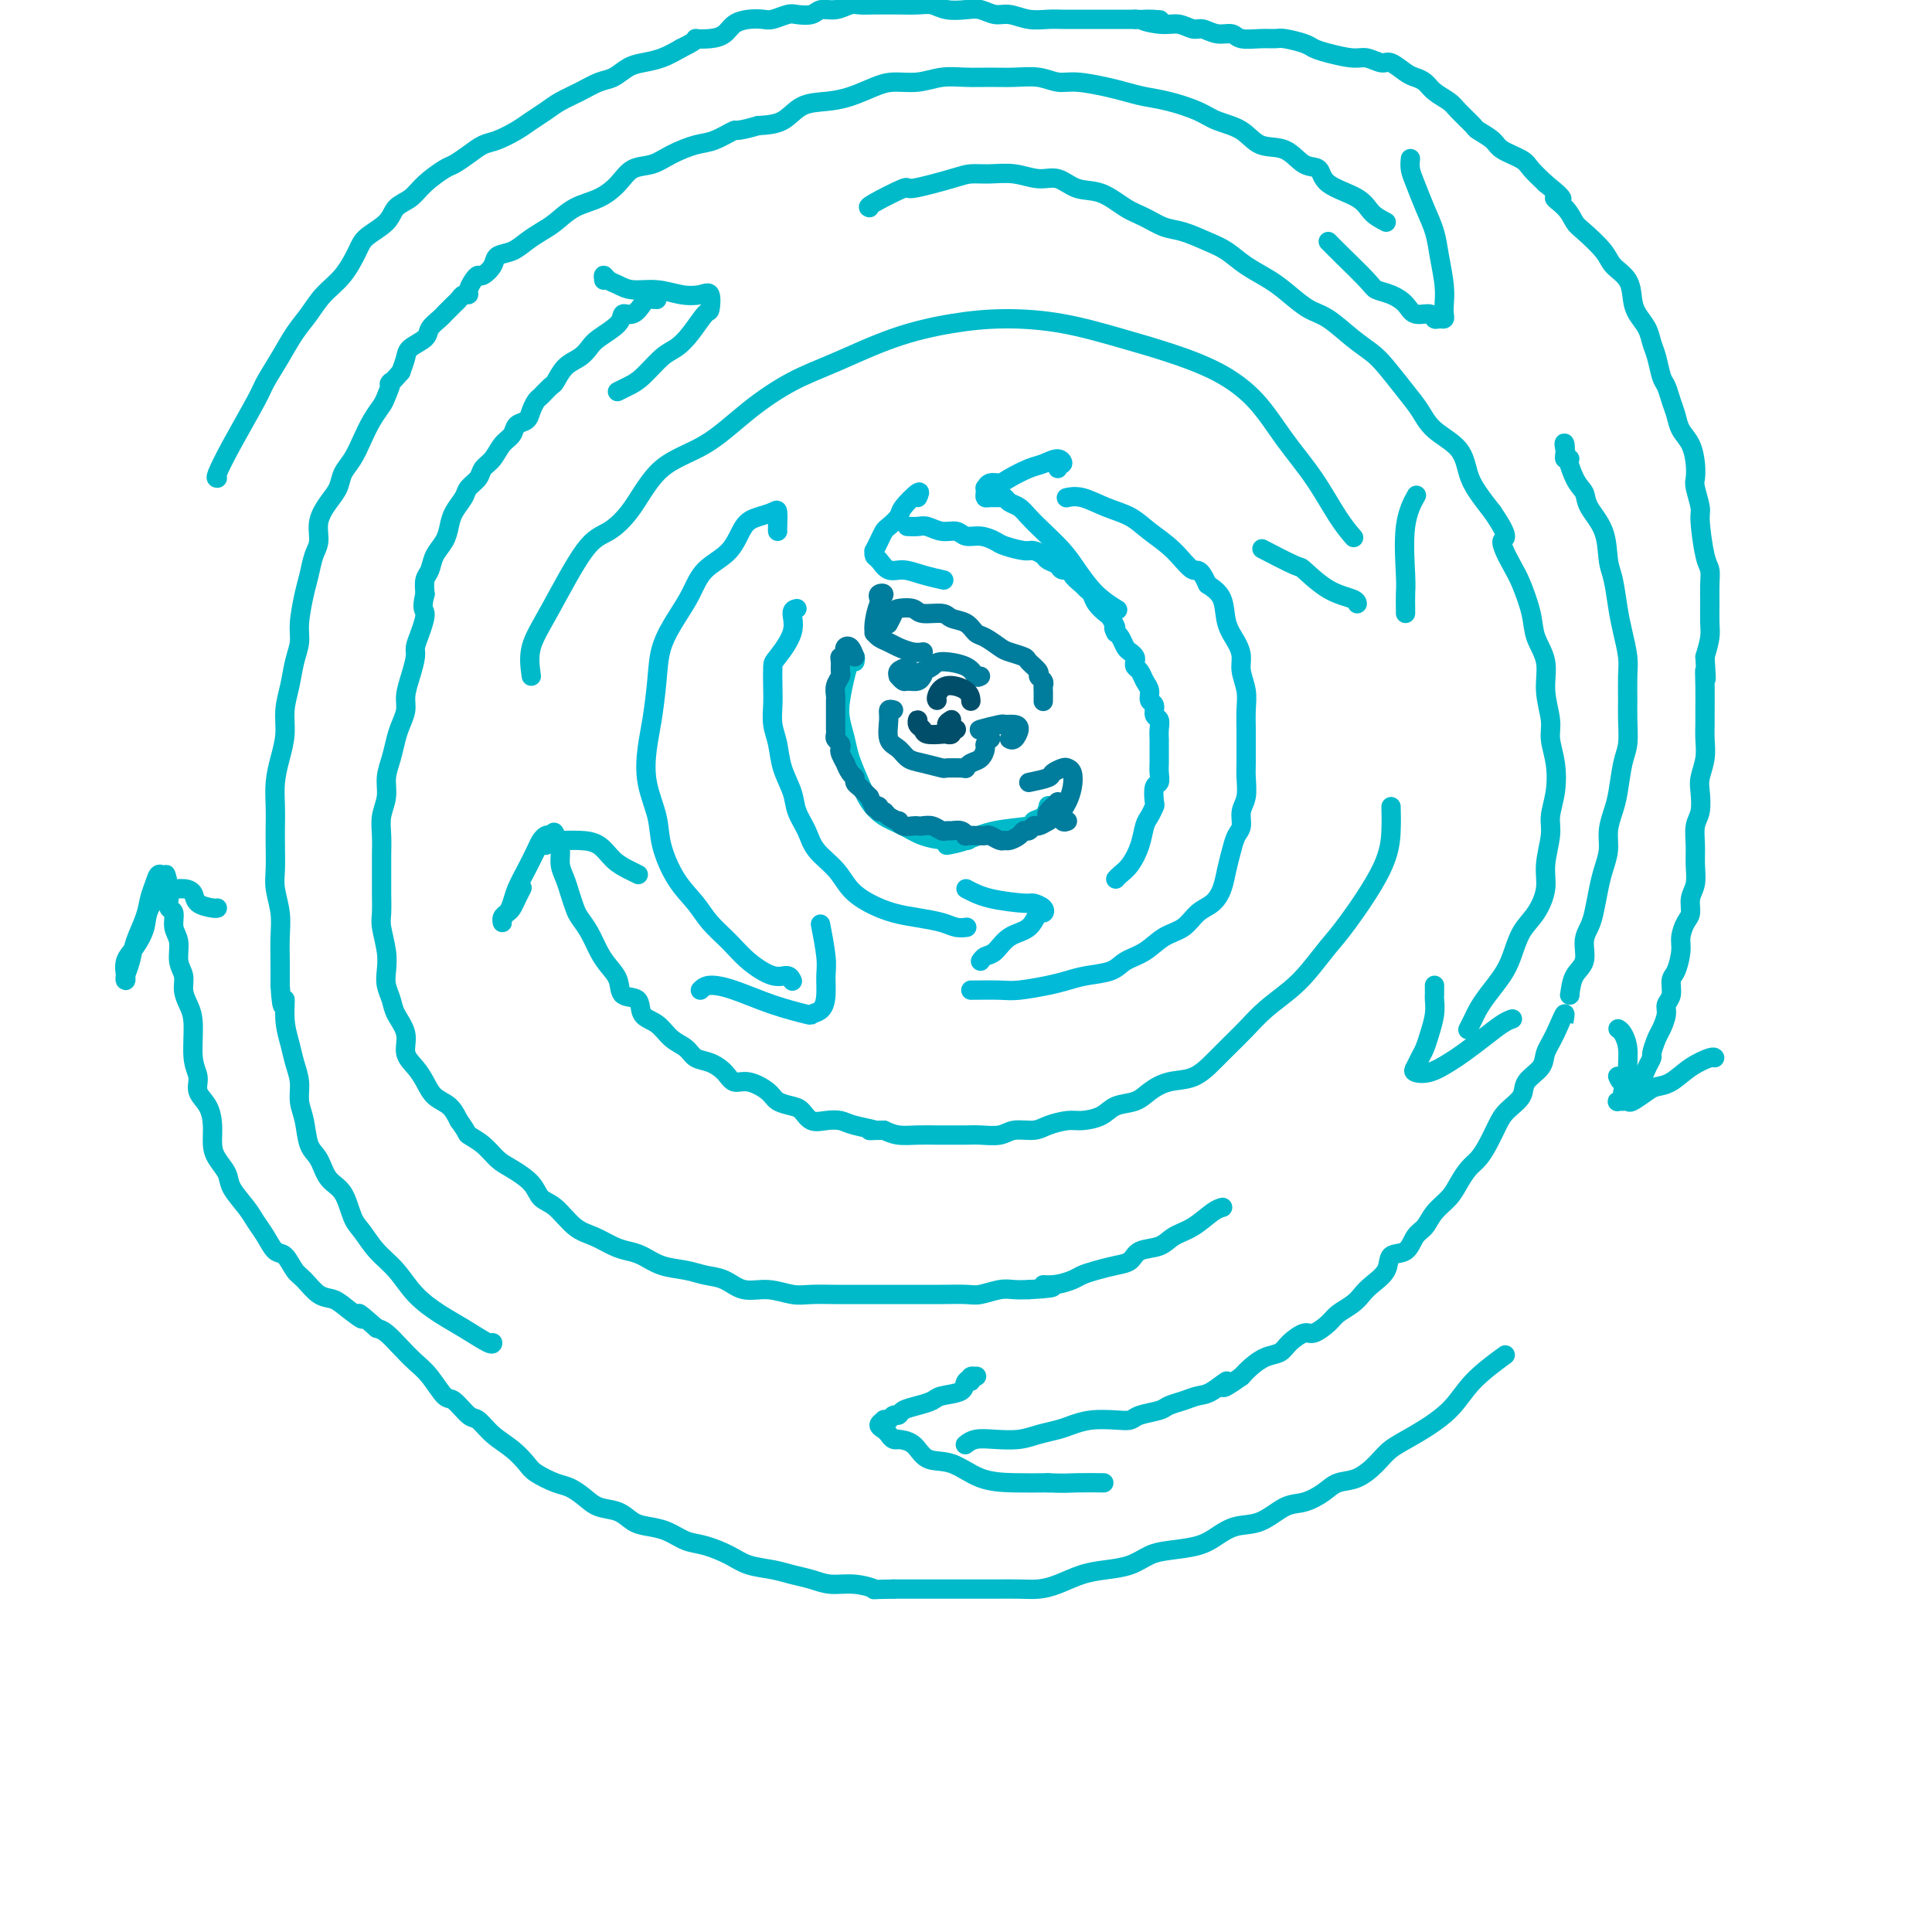<svg viewBox='0 0 400 400' version='1.1' xmlns='http://www.w3.org/2000/svg' xmlns:xlink='http://www.w3.org/1999/xlink'><g fill='none' stroke='#00BAC9' stroke-width='4' stroke-linecap='round' stroke-linejoin='round'><path d='M110,140c-0.273,-1.968 -0.545,-3.937 0,-6c0.545,-2.063 1.909,-4.222 4,-8c2.091,-3.778 4.909,-9.176 7,-12c2.091,-2.824 3.455,-3.075 5,-4c1.545,-0.925 3.271,-2.523 5,-5c1.729,-2.477 3.461,-5.834 6,-8c2.539,-2.166 5.885,-3.143 9,-5c3.115,-1.857 5.998,-4.595 9,-7c3.002,-2.405 6.121,-4.477 9,-6c2.879,-1.523 5.517,-2.498 9,-4c3.483,-1.502 7.811,-3.532 12,-5c4.189,-1.468 8.241,-2.375 12,-3c3.759,-0.625 7.227,-0.970 11,-1c3.773,-0.030 7.852,0.253 12,1c4.148,0.747 8.365,1.958 12,3c3.635,1.042 6.687,1.917 10,3c3.313,1.083 6.886,2.376 10,4c3.114,1.624 5.770,3.581 8,6c2.230,2.419 4.034,5.300 6,8c1.966,2.700 4.094,5.219 6,8c1.906,2.781 3.590,5.826 5,8c1.410,2.174 2.546,3.478 3,4c0.454,0.522 0.227,0.261 0,0'/><path d='M262,114c-0.649,-0.338 -1.298,-0.676 0,0c1.298,0.676 4.544,2.367 6,3c1.456,0.633 1.122,0.208 2,1c0.878,0.792 2.967,2.800 5,4c2.033,1.200 4.009,1.592 5,2c0.991,0.408 0.997,0.831 1,1c0.003,0.169 0.001,0.085 0,0'/><path d='M291,127c0.004,-0.136 0.009,-0.272 0,-1c-0.009,-0.728 -0.030,-2.049 0,-3c0.030,-0.951 0.111,-1.533 0,-4c-0.111,-2.467 -0.415,-6.818 0,-10c0.415,-3.182 1.547,-5.195 2,-6c0.453,-0.805 0.226,-0.403 0,0'/><path d='M288,167c0.040,1.509 0.079,3.019 0,5c-0.079,1.981 -0.277,4.434 -2,8c-1.723,3.566 -4.971,8.246 -7,11c-2.029,2.754 -2.839,3.583 -4,5c-1.161,1.417 -2.674,3.422 -4,5c-1.326,1.578 -2.465,2.729 -4,4c-1.535,1.271 -3.466,2.663 -5,4c-1.534,1.337 -2.671,2.620 -4,4c-1.329,1.380 -2.849,2.859 -4,4c-1.151,1.141 -1.934,1.945 -3,3c-1.066,1.055 -2.414,2.362 -4,3c-1.586,0.638 -3.410,0.608 -5,1c-1.590,0.392 -2.947,1.205 -4,2c-1.053,0.795 -1.803,1.571 -3,2c-1.197,0.429 -2.841,0.510 -4,1c-1.159,0.490 -1.831,1.389 -3,2c-1.169,0.611 -2.834,0.933 -4,1c-1.166,0.067 -1.833,-0.122 -3,0c-1.167,0.122 -2.833,0.554 -4,1c-1.167,0.446 -1.834,0.904 -3,1c-1.166,0.096 -2.829,-0.170 -4,0c-1.171,0.170 -1.849,0.778 -3,1c-1.151,0.222 -2.775,0.059 -4,0c-1.225,-0.059 -2.050,-0.015 -3,0c-0.950,0.015 -2.025,0.001 -3,0c-0.975,-0.001 -1.849,0.010 -3,0c-1.151,-0.010 -2.579,-0.041 -4,0c-1.421,0.041 -2.835,0.155 -4,0c-1.165,-0.155 -2.083,-0.577 -3,-1'/><path d='M183,234c-5.045,0.045 -2.156,0.157 -2,0c0.156,-0.157 -2.420,-0.585 -4,-1c-1.580,-0.415 -2.166,-0.818 -3,-1c-0.834,-0.182 -1.918,-0.142 -3,0c-1.082,0.142 -2.161,0.386 -3,0c-0.839,-0.386 -1.439,-1.404 -2,-2c-0.561,-0.596 -1.085,-0.771 -2,-1c-0.915,-0.229 -2.222,-0.512 -3,-1c-0.778,-0.488 -1.026,-1.181 -2,-2c-0.974,-0.819 -2.674,-1.762 -4,-2c-1.326,-0.238 -2.280,0.231 -3,0c-0.720,-0.231 -1.207,-1.163 -2,-2c-0.793,-0.837 -1.891,-1.579 -3,-2c-1.109,-0.421 -2.227,-0.520 -3,-1c-0.773,-0.480 -1.199,-1.341 -2,-2c-0.801,-0.659 -1.977,-1.117 -3,-2c-1.023,-0.883 -1.894,-2.193 -3,-3c-1.106,-0.807 -2.446,-1.111 -3,-2c-0.554,-0.889 -0.322,-2.362 -1,-3c-0.678,-0.638 -2.264,-0.443 -3,-1c-0.736,-0.557 -0.621,-1.868 -1,-3c-0.379,-1.132 -1.253,-2.084 -2,-3c-0.747,-0.916 -1.366,-1.795 -2,-3c-0.634,-1.205 -1.283,-2.734 -2,-4c-0.717,-1.266 -1.503,-2.267 -2,-3c-0.497,-0.733 -0.707,-1.197 -1,-2c-0.293,-0.803 -0.670,-1.944 -1,-3c-0.330,-1.056 -0.614,-2.025 -1,-3c-0.386,-0.975 -0.873,-1.955 -1,-3c-0.127,-1.045 0.107,-2.156 0,-3c-0.107,-0.844 -0.553,-1.422 -1,-2'/><path d='M115,174c-0.725,-2.705 -0.039,-1.466 0,-1c0.039,0.466 -0.570,0.161 -1,0c-0.430,-0.161 -0.682,-0.178 -1,0c-0.318,0.178 -0.701,0.551 -1,1c-0.299,0.449 -0.514,0.975 -1,2c-0.486,1.025 -1.244,2.550 -2,4c-0.756,1.450 -1.509,2.824 -2,4c-0.491,1.176 -0.721,2.155 -1,3c-0.279,0.845 -0.608,1.558 -1,2c-0.392,0.442 -0.848,0.614 -1,1c-0.152,0.386 0.001,0.988 0,1c-0.001,0.012 -0.154,-0.564 0,-1c0.154,-0.436 0.616,-0.730 1,-1c0.384,-0.270 0.691,-0.516 1,-1c0.309,-0.484 0.622,-1.207 1,-2c0.378,-0.793 0.822,-1.655 1,-2c0.178,-0.345 0.089,-0.172 0,0'/><path d='M113,175c0.826,-0.425 1.652,-0.851 2,-1c0.348,-0.149 0.218,-0.023 1,0c0.782,0.023 2.476,-0.057 4,0c1.524,0.057 2.878,0.250 4,1c1.122,0.750 2.012,2.057 3,3c0.988,0.943 2.074,1.523 3,2c0.926,0.477 1.693,0.851 2,1c0.307,0.149 0.153,0.075 0,0'/><path d='M180,43c-0.254,-0.069 -0.508,-0.138 1,-1c1.508,-0.862 4.779,-2.518 6,-3c1.221,-0.482 0.391,0.209 2,0c1.609,-0.209 5.659,-1.320 8,-2c2.341,-0.680 2.975,-0.930 4,-1c1.025,-0.070 2.440,0.041 4,0c1.560,-0.041 3.266,-0.234 5,0c1.734,0.234 3.496,0.896 5,1c1.504,0.104 2.751,-0.348 4,0c1.249,0.348 2.501,1.498 4,2c1.499,0.502 3.246,0.357 5,1c1.754,0.643 3.515,2.073 5,3c1.485,0.927 2.693,1.350 4,2c1.307,0.650 2.711,1.528 4,2c1.289,0.472 2.462,0.538 4,1c1.538,0.462 3.439,1.320 5,2c1.561,0.680 2.780,1.184 4,2c1.220,0.816 2.439,1.946 4,3c1.561,1.054 3.463,2.032 5,3c1.537,0.968 2.708,1.925 4,3c1.292,1.075 2.704,2.267 4,3c1.296,0.733 2.475,1.007 4,2c1.525,0.993 3.395,2.705 5,4c1.605,1.295 2.944,2.173 4,3c1.056,0.827 1.827,1.602 3,3c1.173,1.398 2.747,3.420 4,5c1.253,1.580 2.183,2.719 3,4c0.817,1.281 1.520,2.705 3,4c1.480,1.295 3.737,2.460 5,4c1.263,1.540 1.532,3.453 2,5c0.468,1.547 1.134,2.728 2,4c0.866,1.272 1.933,2.636 3,4'/><path d='M309,106c4.223,6.204 2.282,5.215 2,6c-0.282,0.785 1.095,3.345 2,5c0.905,1.655 1.338,2.404 2,4c0.662,1.596 1.555,4.037 2,6c0.445,1.963 0.444,3.448 1,5c0.556,1.552 1.669,3.172 2,5c0.331,1.828 -0.120,3.863 0,6c0.120,2.137 0.813,4.375 1,6c0.187,1.625 -0.131,2.638 0,4c0.131,1.362 0.710,3.073 1,5c0.290,1.927 0.289,4.068 0,6c-0.289,1.932 -0.867,3.654 -1,5c-0.133,1.346 0.179,2.315 0,4c-0.179,1.685 -0.849,4.085 -1,6c-0.151,1.915 0.217,3.344 0,5c-0.217,1.656 -1.020,3.538 -2,5c-0.980,1.462 -2.136,2.503 -3,4c-0.864,1.497 -1.436,3.450 -2,5c-0.564,1.550 -1.122,2.696 -2,4c-0.878,1.304 -2.078,2.767 -3,4c-0.922,1.233 -1.567,2.238 -2,3c-0.433,0.762 -0.655,1.282 -1,2c-0.345,0.718 -0.813,1.634 -1,2c-0.187,0.366 -0.094,0.183 0,0'/><path d='M297,204c-0.002,0.323 -0.003,0.645 0,1c0.003,0.355 0.012,0.742 0,1c-0.012,0.258 -0.045,0.386 0,1c0.045,0.614 0.166,1.712 0,3c-0.166,1.288 -0.621,2.765 -1,4c-0.379,1.235 -0.682,2.227 -1,3c-0.318,0.773 -0.650,1.325 -1,2c-0.350,0.675 -0.716,1.472 -1,2c-0.284,0.528 -0.485,0.788 0,1c0.485,0.212 1.656,0.376 3,0c1.344,-0.376 2.861,-1.292 4,-2c1.139,-0.708 1.899,-1.209 3,-2c1.101,-0.791 2.543,-1.872 4,-3c1.457,-1.128 2.931,-2.304 4,-3c1.069,-0.696 1.734,-0.913 2,-1c0.266,-0.087 0.133,-0.043 0,0'/><path d='M125,58c-0.068,-0.514 -0.137,-1.028 0,-1c0.137,0.028 0.479,0.600 1,1c0.521,0.400 1.221,0.630 2,1c0.779,0.370 1.638,0.881 3,1c1.362,0.119 3.227,-0.153 5,0c1.773,0.153 3.454,0.731 5,1c1.546,0.269 2.955,0.228 4,0c1.045,-0.228 1.725,-0.643 2,0c0.275,0.643 0.147,2.344 0,3c-0.147,0.656 -0.311,0.266 -1,1c-0.689,0.734 -1.903,2.592 -3,4c-1.097,1.408 -2.077,2.367 -3,3c-0.923,0.633 -1.789,0.940 -3,2c-1.211,1.060 -2.768,2.872 -4,4c-1.232,1.128 -2.139,1.573 -3,2c-0.861,0.427 -1.674,0.836 -2,1c-0.326,0.164 -0.163,0.082 0,0'/><path d='M136,62c-0.777,-0.050 -1.553,-0.099 -2,0c-0.447,0.099 -0.564,0.348 -1,1c-0.436,0.652 -1.191,1.708 -2,2c-0.809,0.292 -1.672,-0.178 -2,0c-0.328,0.178 -0.122,1.005 -1,2c-0.878,0.995 -2.841,2.158 -4,3c-1.159,0.842 -1.514,1.362 -2,2c-0.486,0.638 -1.104,1.393 -2,2c-0.896,0.607 -2.071,1.065 -3,2c-0.929,0.935 -1.611,2.347 -2,3c-0.389,0.653 -0.484,0.546 -1,1c-0.516,0.454 -1.452,1.469 -2,2c-0.548,0.531 -0.709,0.579 -1,1c-0.291,0.421 -0.711,1.214 -1,2c-0.289,0.786 -0.447,1.565 -1,2c-0.553,0.435 -1.500,0.525 -2,1c-0.500,0.475 -0.553,1.334 -1,2c-0.447,0.666 -1.290,1.137 -2,2c-0.710,0.863 -1.288,2.117 -2,3c-0.712,0.883 -1.556,1.394 -2,2c-0.444,0.606 -0.486,1.306 -1,2c-0.514,0.694 -1.499,1.382 -2,2c-0.501,0.618 -0.519,1.165 -1,2c-0.481,0.835 -1.424,1.957 -2,3c-0.576,1.043 -0.785,2.008 -1,3c-0.215,0.992 -0.436,2.012 -1,3c-0.564,0.988 -1.471,1.945 -2,3c-0.529,1.055 -0.681,2.207 -1,3c-0.319,0.793 -0.805,1.227 -1,2c-0.195,0.773 -0.097,1.887 0,3'/><path d='M88,123c-0.885,3.337 -0.096,3.179 0,4c0.096,0.821 -0.500,2.621 -1,4c-0.500,1.379 -0.904,2.336 -1,3c-0.096,0.664 0.115,1.035 0,2c-0.115,0.965 -0.556,2.526 -1,4c-0.444,1.474 -0.892,2.862 -1,4c-0.108,1.138 0.125,2.026 0,3c-0.125,0.974 -0.607,2.035 -1,3c-0.393,0.965 -0.698,1.836 -1,3c-0.302,1.164 -0.603,2.621 -1,4c-0.397,1.379 -0.891,2.679 -1,4c-0.109,1.321 0.167,2.664 0,4c-0.167,1.336 -0.777,2.667 -1,4c-0.223,1.333 -0.060,2.668 0,4c0.060,1.332 0.015,2.662 0,4c-0.015,1.338 -0.000,2.686 0,4c0.000,1.314 -0.014,2.596 0,4c0.014,1.404 0.055,2.931 0,4c-0.055,1.069 -0.208,1.679 0,3c0.208,1.321 0.775,3.353 1,5c0.225,1.647 0.107,2.908 0,4c-0.107,1.092 -0.202,2.014 0,3c0.202,0.986 0.701,2.035 1,3c0.299,0.965 0.398,1.847 1,3c0.602,1.153 1.707,2.578 2,4c0.293,1.422 -0.227,2.841 0,4c0.227,1.159 1.202,2.056 2,3c0.798,0.944 1.420,1.933 2,3c0.580,1.067 1.118,2.210 2,3c0.882,0.790 2.109,1.226 3,2c0.891,0.774 1.445,1.887 2,3'/><path d='M95,232c2.013,2.767 1.544,2.683 2,3c0.456,0.317 1.837,1.034 3,2c1.163,0.966 2.110,2.182 3,3c0.890,0.818 1.725,1.238 3,2c1.275,0.762 2.991,1.866 4,3c1.009,1.134 1.313,2.296 2,3c0.687,0.704 1.759,0.948 3,2c1.241,1.052 2.653,2.911 4,4c1.347,1.089 2.631,1.409 4,2c1.369,0.591 2.824,1.454 4,2c1.176,0.546 2.075,0.777 3,1c0.925,0.223 1.878,0.440 3,1c1.122,0.560 2.413,1.464 4,2c1.587,0.536 3.469,0.703 5,1c1.531,0.297 2.710,0.724 4,1c1.290,0.276 2.693,0.400 4,1c1.307,0.600 2.520,1.678 4,2c1.480,0.322 3.227,-0.110 5,0c1.773,0.110 3.573,0.761 5,1c1.427,0.239 2.480,0.064 4,0c1.520,-0.064 3.505,-0.017 5,0c1.495,0.017 2.498,0.005 4,0c1.502,-0.005 3.501,-0.002 5,0c1.499,0.002 2.497,0.001 4,0c1.503,-0.001 3.512,-0.004 5,0c1.488,0.004 2.457,0.015 4,0c1.543,-0.015 3.662,-0.057 5,0c1.338,0.057 1.895,0.211 3,0c1.105,-0.211 2.759,-0.788 4,-1c1.241,-0.212 2.069,-0.061 3,0c0.931,0.061 1.966,0.030 3,0'/><path d='M213,267c8.197,-0.394 4.190,-0.879 3,-1c-1.190,-0.121 0.436,0.122 2,0c1.564,-0.122 3.067,-0.609 4,-1c0.933,-0.391 1.298,-0.686 2,-1c0.702,-0.314 1.742,-0.646 3,-1c1.258,-0.354 2.734,-0.728 4,-1c1.266,-0.272 2.323,-0.442 3,-1c0.677,-0.558 0.975,-1.505 2,-2c1.025,-0.495 2.776,-0.539 4,-1c1.224,-0.461 1.922,-1.339 3,-2c1.078,-0.661 2.536,-1.105 4,-2c1.464,-0.895 2.933,-2.241 4,-3c1.067,-0.759 1.734,-0.931 2,-1c0.266,-0.069 0.133,-0.034 0,0'/><path d='M325,95c-0.419,0.056 -0.839,0.112 -1,0c-0.161,-0.112 -0.064,-0.392 0,-1c0.064,-0.608 0.095,-1.542 0,-2c-0.095,-0.458 -0.316,-0.439 0,1c0.316,1.439 1.170,4.297 2,6c0.830,1.703 1.637,2.253 2,3c0.363,0.747 0.282,1.693 1,3c0.718,1.307 2.234,2.974 3,5c0.766,2.026 0.784,4.412 1,6c0.216,1.588 0.632,2.380 1,4c0.368,1.620 0.687,4.068 1,6c0.313,1.932 0.620,3.348 1,5c0.380,1.652 0.835,3.541 1,5c0.165,1.459 0.041,2.488 0,4c-0.041,1.512 -0.000,3.507 0,5c0.000,1.493 -0.041,2.485 0,4c0.041,1.515 0.165,3.552 0,5c-0.165,1.448 -0.618,2.305 -1,4c-0.382,1.695 -0.694,4.228 -1,6c-0.306,1.772 -0.607,2.783 -1,4c-0.393,1.217 -0.879,2.640 -1,4c-0.121,1.360 0.123,2.657 0,4c-0.123,1.343 -0.611,2.732 -1,4c-0.389,1.268 -0.677,2.416 -1,4c-0.323,1.584 -0.682,3.606 -1,5c-0.318,1.394 -0.596,2.161 -1,3c-0.404,0.839 -0.933,1.751 -1,3c-0.067,1.249 0.328,2.836 0,4c-0.328,1.164 -1.379,1.904 -2,3c-0.621,1.096 -0.810,2.548 -1,4'/><path d='M325,206c-1.993,8.762 -0.976,4.668 -1,4c-0.024,-0.668 -1.090,2.089 -2,4c-0.910,1.911 -1.665,2.976 -2,4c-0.335,1.024 -0.250,2.005 -1,3c-0.750,0.995 -2.337,2.002 -3,3c-0.663,0.998 -0.404,1.986 -1,3c-0.596,1.014 -2.046,2.052 -3,3c-0.954,0.948 -1.411,1.804 -2,3c-0.589,1.196 -1.312,2.732 -2,4c-0.688,1.268 -1.343,2.268 -2,3c-0.657,0.732 -1.317,1.197 -2,2c-0.683,0.803 -1.391,1.943 -2,3c-0.609,1.057 -1.120,2.031 -2,3c-0.880,0.969 -2.127,1.932 -3,3c-0.873,1.068 -1.370,2.242 -2,3c-0.630,0.758 -1.394,1.099 -2,2c-0.606,0.901 -1.055,2.363 -2,3c-0.945,0.637 -2.388,0.450 -3,1c-0.612,0.550 -0.395,1.838 -1,3c-0.605,1.162 -2.034,2.198 -3,3c-0.966,0.802 -1.470,1.372 -2,2c-0.530,0.628 -1.085,1.316 -2,2c-0.915,0.684 -2.188,1.366 -3,2c-0.812,0.634 -1.161,1.220 -2,2c-0.839,0.780 -2.167,1.752 -3,2c-0.833,0.248 -1.171,-0.229 -2,0c-0.829,0.229 -2.147,1.164 -3,2c-0.853,0.836 -1.239,1.575 -2,2c-0.761,0.425 -1.897,0.538 -3,1c-1.103,0.462 -2.172,1.275 -3,2c-0.828,0.725 -1.414,1.363 -2,2'/><path d='M257,285c-5.796,4.140 -3.286,1.491 -3,1c0.286,-0.491 -1.650,1.178 -3,2c-1.350,0.822 -2.112,0.797 -3,1c-0.888,0.203 -1.900,0.632 -3,1c-1.100,0.368 -2.288,0.673 -3,1c-0.712,0.327 -0.949,0.675 -2,1c-1.051,0.325 -2.918,0.626 -4,1c-1.082,0.374 -1.380,0.821 -2,1c-0.620,0.179 -1.562,0.089 -3,0c-1.438,-0.089 -3.373,-0.178 -5,0c-1.627,0.178 -2.945,0.622 -4,1c-1.055,0.378 -1.847,0.689 -3,1c-1.153,0.311 -2.666,0.623 -4,1c-1.334,0.377 -2.487,0.819 -4,1c-1.513,0.181 -3.385,0.100 -5,0c-1.615,-0.100 -2.973,-0.219 -4,0c-1.027,0.219 -1.722,0.777 -2,1c-0.278,0.223 -0.139,0.112 0,0'/><path d='M201,286c-0.118,-0.422 -0.235,-0.843 0,-1c0.235,-0.157 0.823,-0.049 1,0c0.177,0.049 -0.057,0.041 0,0c0.057,-0.041 0.406,-0.113 0,0c-0.406,0.113 -1.567,0.412 -2,1c-0.433,0.588 -0.137,1.467 -1,2c-0.863,0.533 -2.886,0.721 -4,1c-1.114,0.279 -1.321,0.648 -2,1c-0.679,0.352 -1.831,0.686 -3,1c-1.169,0.314 -2.356,0.606 -3,1c-0.644,0.394 -0.746,0.889 -1,1c-0.254,0.111 -0.661,-0.164 -1,0c-0.339,0.164 -0.610,0.765 -1,1c-0.390,0.235 -0.900,0.104 -1,0c-0.100,-0.104 0.210,-0.182 0,0c-0.210,0.182 -0.942,0.623 -1,1c-0.058,0.377 0.556,0.689 1,1c0.444,0.311 0.717,0.620 1,1c0.283,0.380 0.577,0.831 1,1c0.423,0.169 0.975,0.057 1,0c0.025,-0.057 -0.477,-0.057 0,0c0.477,0.057 1.935,0.173 3,1c1.065,0.827 1.738,2.365 3,3c1.262,0.635 3.111,0.366 5,1c1.889,0.634 3.816,2.171 6,3c2.184,0.829 4.624,0.951 7,1c2.376,0.049 4.688,0.024 7,0'/><path d='M217,307c3.226,0.155 4.292,0.042 6,0c1.708,-0.042 4.060,-0.012 5,0c0.940,0.012 0.470,0.006 0,0'/><path d='M287,46c-1.099,-0.573 -2.198,-1.145 -3,-2c-0.802,-0.855 -1.308,-1.991 -3,-3c-1.692,-1.009 -4.571,-1.889 -6,-3c-1.429,-1.111 -1.409,-2.451 -2,-3c-0.591,-0.549 -1.792,-0.307 -3,-1c-1.208,-0.693 -2.421,-2.321 -4,-3c-1.579,-0.679 -3.524,-0.409 -5,-1c-1.476,-0.591 -2.484,-2.042 -4,-3c-1.516,-0.958 -3.539,-1.423 -5,-2c-1.461,-0.577 -2.359,-1.268 -4,-2c-1.641,-0.732 -4.025,-1.507 -6,-2c-1.975,-0.493 -3.543,-0.706 -5,-1c-1.457,-0.294 -2.804,-0.671 -4,-1c-1.196,-0.329 -2.240,-0.610 -4,-1c-1.760,-0.390 -4.234,-0.889 -6,-1c-1.766,-0.111 -2.824,0.167 -4,0c-1.176,-0.167 -2.470,-0.778 -4,-1c-1.530,-0.222 -3.296,-0.056 -5,0c-1.704,0.056 -3.344,0.000 -5,0c-1.656,-0.000 -3.327,0.054 -5,0c-1.673,-0.054 -3.349,-0.218 -5,0c-1.651,0.218 -3.276,0.818 -5,1c-1.724,0.182 -3.546,-0.055 -5,0c-1.454,0.055 -2.541,0.403 -4,1c-1.459,0.597 -3.292,1.442 -5,2c-1.708,0.558 -3.293,0.830 -5,1c-1.707,0.170 -3.537,0.238 -5,1c-1.463,0.762 -2.561,2.218 -4,3c-1.439,0.782 -3.220,0.891 -5,1'/><path d='M157,26c-5.268,1.507 -4.439,0.775 -5,1c-0.561,0.225 -2.513,1.407 -4,2c-1.487,0.593 -2.508,0.598 -4,1c-1.492,0.402 -3.454,1.200 -5,2c-1.546,0.800 -2.675,1.603 -4,2c-1.325,0.397 -2.847,0.389 -4,1c-1.153,0.611 -1.936,1.840 -3,3c-1.064,1.160 -2.410,2.250 -4,3c-1.590,0.750 -3.426,1.161 -5,2c-1.574,0.839 -2.888,2.108 -4,3c-1.112,0.892 -2.023,1.407 -3,2c-0.977,0.593 -2.020,1.263 -3,2c-0.980,0.737 -1.898,1.542 -3,2c-1.102,0.458 -2.389,0.570 -3,1c-0.611,0.430 -0.546,1.180 -1,2c-0.454,0.820 -1.427,1.712 -2,2c-0.573,0.288 -0.745,-0.029 -1,0c-0.255,0.029 -0.593,0.403 -1,1c-0.407,0.597 -0.883,1.417 -1,2c-0.117,0.583 0.123,0.930 0,1c-0.123,0.070 -0.611,-0.136 -1,0c-0.389,0.136 -0.681,0.613 -1,1c-0.319,0.387 -0.667,0.684 -1,1c-0.333,0.316 -0.650,0.651 -1,1c-0.350,0.349 -0.731,0.713 -1,1c-0.269,0.287 -0.425,0.499 -1,1c-0.575,0.501 -1.568,1.292 -2,2c-0.432,0.708 -0.301,1.334 -1,2c-0.699,0.666 -2.227,1.372 -3,2c-0.773,0.628 -0.792,1.180 -1,2c-0.208,0.820 -0.604,1.910 -1,3'/><path d='M83,77c-3.496,4.007 -2.235,2.024 -2,2c0.235,-0.024 -0.556,1.912 -1,3c-0.444,1.088 -0.543,1.330 -1,2c-0.457,0.670 -1.274,1.768 -2,3c-0.726,1.232 -1.363,2.597 -2,4c-0.637,1.403 -1.275,2.843 -2,4c-0.725,1.157 -1.538,2.032 -2,3c-0.462,0.968 -0.571,2.029 -1,3c-0.429,0.971 -1.176,1.852 -2,3c-0.824,1.148 -1.726,2.562 -2,4c-0.274,1.438 0.080,2.898 0,4c-0.080,1.102 -0.595,1.845 -1,3c-0.405,1.155 -0.700,2.723 -1,4c-0.300,1.277 -0.605,2.262 -1,4c-0.395,1.738 -0.880,4.228 -1,6c-0.120,1.772 0.126,2.826 0,4c-0.126,1.174 -0.625,2.469 -1,4c-0.375,1.531 -0.626,3.297 -1,5c-0.374,1.703 -0.871,3.344 -1,5c-0.129,1.656 0.109,3.328 0,5c-0.109,1.672 -0.565,3.345 -1,5c-0.435,1.655 -0.848,3.293 -1,5c-0.152,1.707 -0.042,3.484 0,5c0.042,1.516 0.015,2.771 0,4c-0.015,1.229 -0.018,2.431 0,4c0.018,1.569 0.057,3.503 0,5c-0.057,1.497 -0.212,2.556 0,4c0.212,1.444 0.789,3.274 1,5c0.211,1.726 0.057,3.349 0,5c-0.057,1.651 -0.016,3.329 0,5c0.016,1.671 0.008,3.336 0,5'/><path d='M58,204c0.394,7.002 0.880,3.506 1,3c0.120,-0.506 -0.126,1.978 0,4c0.126,2.022 0.626,3.582 1,5c0.374,1.418 0.624,2.694 1,4c0.376,1.306 0.877,2.641 1,4c0.123,1.359 -0.134,2.742 0,4c0.134,1.258 0.658,2.393 1,4c0.342,1.607 0.500,3.687 1,5c0.500,1.313 1.341,1.859 2,3c0.659,1.141 1.137,2.878 2,4c0.863,1.122 2.110,1.628 3,3c0.890,1.372 1.423,3.609 2,5c0.577,1.391 1.199,1.937 2,3c0.801,1.063 1.780,2.643 3,4c1.220,1.357 2.681,2.490 4,4c1.319,1.510 2.497,3.396 4,5c1.503,1.604 3.331,2.927 5,4c1.669,1.073 3.179,1.896 5,3c1.821,1.104 3.952,2.490 5,3c1.048,0.510 1.014,0.146 1,0c-0.014,-0.146 -0.007,-0.073 0,0'/><path d='M275,50c0.744,0.757 1.488,1.515 3,3c1.512,1.485 3.793,3.698 5,5c1.207,1.302 1.339,1.693 2,2c0.661,0.307 1.851,0.531 3,1c1.149,0.469 2.258,1.183 3,2c0.742,0.817 1.117,1.736 2,2c0.883,0.264 2.275,-0.128 3,0c0.725,0.128 0.782,0.776 1,1c0.218,0.224 0.595,0.026 1,0c0.405,-0.026 0.837,0.122 1,0c0.163,-0.122 0.055,-0.513 0,-1c-0.055,-0.487 -0.059,-1.069 0,-2c0.059,-0.931 0.181,-2.209 0,-4c-0.181,-1.791 -0.665,-4.093 -1,-6c-0.335,-1.907 -0.521,-3.418 -1,-5c-0.479,-1.582 -1.253,-3.233 -2,-5c-0.747,-1.767 -1.468,-3.649 -2,-5c-0.532,-1.351 -0.874,-2.171 -1,-3c-0.126,-0.829 -0.036,-1.665 0,-2c0.036,-0.335 0.018,-0.167 0,0'/><path d='M311,281c0.575,-0.420 1.150,-0.839 0,0c-1.150,0.839 -4.025,2.937 -6,5c-1.975,2.063 -3.048,4.090 -5,6c-1.952,1.910 -4.781,3.701 -7,5c-2.219,1.299 -3.828,2.105 -5,3c-1.172,0.895 -1.906,1.879 -3,3c-1.094,1.121 -2.549,2.378 -4,3c-1.451,0.622 -2.897,0.608 -4,1c-1.103,0.392 -1.862,1.189 -3,2c-1.138,0.811 -2.653,1.635 -4,2c-1.347,0.365 -2.525,0.273 -4,1c-1.475,0.727 -3.248,2.275 -5,3c-1.752,0.725 -3.483,0.627 -5,1c-1.517,0.373 -2.820,1.217 -4,2c-1.180,0.783 -2.236,1.505 -4,2c-1.764,0.495 -4.235,0.761 -6,1c-1.765,0.239 -2.825,0.449 -4,1c-1.175,0.551 -2.467,1.444 -4,2c-1.533,0.556 -3.308,0.776 -5,1c-1.692,0.224 -3.301,0.452 -5,1c-1.699,0.548 -3.488,1.415 -5,2c-1.512,0.585 -2.749,0.889 -4,1c-1.251,0.111 -2.518,0.030 -4,0c-1.482,-0.030 -3.180,-0.008 -5,0c-1.820,0.008 -3.761,0.002 -5,0c-1.239,-0.002 -1.775,-0.001 -3,0c-1.225,0.001 -3.137,0.000 -5,0c-1.863,-0.000 -3.675,-0.000 -5,0c-1.325,0.000 -2.162,0.000 -3,0'/><path d='M185,329c-5.372,0.064 -3.802,0.224 -4,0c-0.198,-0.224 -2.165,-0.834 -4,-1c-1.835,-0.166 -3.537,0.111 -5,0c-1.463,-0.111 -2.686,-0.610 -4,-1c-1.314,-0.390 -2.718,-0.672 -4,-1c-1.282,-0.328 -2.443,-0.703 -4,-1c-1.557,-0.297 -3.511,-0.517 -5,-1c-1.489,-0.483 -2.513,-1.229 -4,-2c-1.487,-0.771 -3.437,-1.568 -5,-2c-1.563,-0.432 -2.738,-0.501 -4,-1c-1.262,-0.499 -2.610,-1.428 -4,-2c-1.390,-0.572 -2.822,-0.786 -4,-1c-1.178,-0.214 -2.100,-0.429 -3,-1c-0.900,-0.571 -1.776,-1.500 -3,-2c-1.224,-0.500 -2.797,-0.571 -4,-1c-1.203,-0.429 -2.037,-1.216 -3,-2c-0.963,-0.784 -2.056,-1.564 -3,-2c-0.944,-0.436 -1.740,-0.528 -3,-1c-1.260,-0.472 -2.985,-1.325 -4,-2c-1.015,-0.675 -1.321,-1.173 -2,-2c-0.679,-0.827 -1.733,-1.984 -3,-3c-1.267,-1.016 -2.747,-1.891 -4,-3c-1.253,-1.109 -2.278,-2.454 -3,-3c-0.722,-0.546 -1.141,-0.295 -2,-1c-0.859,-0.705 -2.158,-2.365 -3,-3c-0.842,-0.635 -1.226,-0.243 -2,-1c-0.774,-0.757 -1.937,-2.661 -3,-4c-1.063,-1.339 -2.027,-2.111 -3,-3c-0.973,-0.889 -1.954,-1.893 -3,-3c-1.046,-1.107 -2.156,-2.316 -3,-3c-0.844,-0.684 -1.422,-0.842 -2,-1'/><path d='M78,275c-5.641,-5.004 -3.244,-2.514 -3,-2c0.244,0.514 -1.664,-0.949 -3,-2c-1.336,-1.051 -2.101,-1.690 -3,-2c-0.899,-0.310 -1.931,-0.291 -3,-1c-1.069,-0.709 -2.173,-2.146 -3,-3c-0.827,-0.854 -1.377,-1.124 -2,-2c-0.623,-0.876 -1.320,-2.358 -2,-3c-0.680,-0.642 -1.342,-0.444 -2,-1c-0.658,-0.556 -1.313,-1.867 -2,-3c-0.687,-1.133 -1.406,-2.088 -2,-3c-0.594,-0.912 -1.063,-1.779 -2,-3c-0.937,-1.221 -2.342,-2.794 -3,-4c-0.658,-1.206 -0.570,-2.045 -1,-3c-0.430,-0.955 -1.377,-2.026 -2,-3c-0.623,-0.974 -0.922,-1.849 -1,-3c-0.078,-1.151 0.066,-2.576 0,-4c-0.066,-1.424 -0.343,-2.846 -1,-4c-0.657,-1.154 -1.695,-2.041 -2,-3c-0.305,-0.959 0.125,-1.989 0,-3c-0.125,-1.011 -0.803,-2.003 -1,-4c-0.197,-1.997 0.087,-4.998 0,-7c-0.087,-2.002 -0.544,-3.004 -1,-4c-0.456,-0.996 -0.911,-1.984 -1,-3c-0.089,-1.016 0.187,-2.059 0,-3c-0.187,-0.941 -0.839,-1.781 -1,-3c-0.161,-1.219 0.167,-2.815 0,-4c-0.167,-1.185 -0.828,-1.957 -1,-3c-0.172,-1.043 0.146,-2.358 0,-3c-0.146,-0.642 -0.756,-0.612 -1,-1c-0.244,-0.388 -0.122,-1.194 0,-2'/><path d='M35,186c-1.483,-8.756 -0.190,-3.647 0,-2c0.190,1.647 -0.723,-0.167 -1,-1c-0.277,-0.833 0.081,-0.685 0,-1c-0.081,-0.315 -0.603,-1.092 -1,-1c-0.397,0.092 -0.669,1.052 -1,2c-0.331,0.948 -0.719,1.882 -1,3c-0.281,1.118 -0.454,2.419 -1,4c-0.546,1.581 -1.467,3.442 -2,5c-0.533,1.558 -0.680,2.815 -1,4c-0.320,1.185 -0.812,2.299 -1,3c-0.188,0.701 -0.071,0.988 0,1c0.071,0.012 0.097,-0.253 0,-1c-0.097,-0.747 -0.316,-1.977 0,-3c0.316,-1.023 1.168,-1.839 2,-3c0.832,-1.161 1.644,-2.665 2,-4c0.356,-1.335 0.257,-2.499 1,-4c0.743,-1.501 2.330,-3.338 3,-4c0.670,-0.662 0.425,-0.149 1,0c0.575,0.149 1.972,-0.065 3,0c1.028,0.065 1.687,0.410 2,1c0.313,0.590 0.280,1.426 1,2c0.720,0.574 2.194,0.885 3,1c0.806,0.115 0.945,0.033 1,0c0.055,-0.033 0.028,-0.016 0,0'/><path d='M45,99c-0.199,0.008 -0.398,0.016 0,-1c0.398,-1.016 1.394,-3.055 3,-6c1.606,-2.945 3.823,-6.797 5,-9c1.177,-2.203 1.314,-2.756 2,-4c0.686,-1.244 1.919,-3.177 3,-5c1.081,-1.823 2.009,-3.534 3,-5c0.991,-1.466 2.045,-2.685 3,-4c0.955,-1.315 1.811,-2.725 3,-4c1.189,-1.275 2.712,-2.414 4,-4c1.288,-1.586 2.340,-3.617 3,-5c0.660,-1.383 0.927,-2.116 2,-3c1.073,-0.884 2.953,-1.918 4,-3c1.047,-1.082 1.263,-2.211 2,-3c0.737,-0.789 1.996,-1.236 3,-2c1.004,-0.764 1.753,-1.844 3,-3c1.247,-1.156 2.993,-2.389 4,-3c1.007,-0.611 1.273,-0.600 2,-1c0.727,-0.400 1.913,-1.209 3,-2c1.087,-0.791 2.076,-1.563 3,-2c0.924,-0.437 1.783,-0.540 3,-1c1.217,-0.460 2.793,-1.278 4,-2c1.207,-0.722 2.045,-1.349 3,-2c0.955,-0.651 2.026,-1.325 3,-2c0.974,-0.675 1.850,-1.350 3,-2c1.150,-0.650 2.575,-1.273 4,-2c1.425,-0.727 2.849,-1.556 4,-2c1.151,-0.444 2.029,-0.503 3,-1c0.971,-0.497 2.033,-1.432 3,-2c0.967,-0.568 1.837,-0.768 3,-1c1.163,-0.232 2.618,-0.495 4,-1c1.382,-0.505 2.691,-1.253 4,-2'/><path d='M141,10c4.408,-2.163 2.927,-2.072 3,-2c0.073,0.072 1.700,0.124 3,0c1.300,-0.124 2.272,-0.425 3,-1c0.728,-0.575 1.210,-1.426 2,-2c0.790,-0.574 1.887,-0.872 3,-1c1.113,-0.128 2.241,-0.086 3,0c0.759,0.086 1.147,0.215 2,0c0.853,-0.215 2.171,-0.775 3,-1c0.829,-0.225 1.171,-0.117 2,0c0.829,0.117 2.147,0.242 3,0c0.853,-0.242 1.242,-0.849 2,-1c0.758,-0.151 1.884,0.156 3,0c1.116,-0.156 2.223,-0.774 3,-1c0.777,-0.226 1.226,-0.060 2,0c0.774,0.060 1.873,0.015 3,0c1.127,-0.015 2.282,-0.000 3,0c0.718,0.000 1.000,-0.014 2,0c1.000,0.014 2.718,0.055 4,0c1.282,-0.055 2.128,-0.207 3,0c0.872,0.207 1.769,0.772 3,1c1.231,0.228 2.797,0.117 4,0c1.203,-0.117 2.044,-0.242 3,0c0.956,0.242 2.027,0.849 3,1c0.973,0.151 1.848,-0.156 3,0c1.152,0.156 2.579,0.774 4,1c1.421,0.226 2.834,0.061 4,0c1.166,-0.061 2.086,-0.016 3,0c0.914,0.016 1.822,0.004 3,0c1.178,-0.004 2.625,-0.001 4,0c1.375,0.001 2.679,0.000 4,0c1.321,-0.000 2.661,-0.000 4,0'/><path d='M235,4c9.452,0.399 3.581,-0.104 2,0c-1.581,0.104 1.126,0.817 3,1c1.874,0.183 2.915,-0.162 4,0c1.085,0.162 2.214,0.832 3,1c0.786,0.168 1.228,-0.165 2,0c0.772,0.165 1.874,0.829 3,1c1.126,0.171 2.278,-0.151 3,0c0.722,0.151 1.016,0.776 2,1c0.984,0.224 2.658,0.049 4,0c1.342,-0.049 2.352,0.028 3,0c0.648,-0.028 0.932,-0.161 2,0c1.068,0.161 2.918,0.616 4,1c1.082,0.384 1.396,0.695 2,1c0.604,0.305 1.498,0.602 3,1c1.502,0.398 3.614,0.898 5,1c1.386,0.102 2.048,-0.194 3,0c0.952,0.194 2.195,0.877 3,1c0.805,0.123 1.173,-0.315 2,0c0.827,0.315 2.112,1.383 3,2c0.888,0.617 1.377,0.783 2,1c0.623,0.217 1.379,0.486 2,1c0.621,0.514 1.106,1.275 2,2c0.894,0.725 2.197,1.416 3,2c0.803,0.584 1.105,1.062 2,2c0.895,0.938 2.383,2.334 3,3c0.617,0.666 0.363,0.600 1,1c0.637,0.400 2.165,1.265 3,2c0.835,0.735 0.976,1.341 2,2c1.024,0.659 2.929,1.370 4,2c1.071,0.630 1.306,1.180 2,2c0.694,0.820 1.847,1.910 3,3'/><path d='M320,38c5.620,4.470 2.668,3.144 2,3c-0.668,-0.144 0.946,0.895 2,2c1.054,1.105 1.547,2.276 2,3c0.453,0.724 0.867,1.002 2,2c1.133,0.998 2.985,2.718 4,4c1.015,1.282 1.193,2.128 2,3c0.807,0.872 2.244,1.770 3,3c0.756,1.230 0.833,2.792 1,4c0.167,1.208 0.426,2.060 1,3c0.574,0.940 1.463,1.966 2,3c0.537,1.034 0.721,2.076 1,3c0.279,0.924 0.652,1.731 1,3c0.348,1.269 0.670,3.001 1,4c0.330,0.999 0.669,1.267 1,2c0.331,0.733 0.653,1.932 1,3c0.347,1.068 0.720,2.006 1,3c0.280,0.994 0.466,2.046 1,3c0.534,0.954 1.415,1.810 2,3c0.585,1.190 0.874,2.712 1,4c0.126,1.288 0.089,2.341 0,3c-0.089,0.659 -0.230,0.924 0,2c0.230,1.076 0.832,2.962 1,4c0.168,1.038 -0.099,1.228 0,3c0.099,1.772 0.562,5.125 1,7c0.438,1.875 0.850,2.272 1,3c0.150,0.728 0.037,1.786 0,3c-0.037,1.214 0.000,2.583 0,4c-0.000,1.417 -0.039,2.881 0,4c0.039,1.119 0.154,1.891 0,3c-0.154,1.109 -0.577,2.554 -1,4'/><path d='M353,136c0.464,7.375 0.124,3.813 0,3c-0.124,-0.813 -0.032,1.125 0,3c0.032,1.875 0.005,3.689 0,5c-0.005,1.311 0.012,2.121 0,3c-0.012,0.879 -0.055,1.828 0,3c0.055,1.172 0.207,2.567 0,4c-0.207,1.433 -0.773,2.904 -1,4c-0.227,1.096 -0.114,1.818 0,3c0.114,1.182 0.228,2.823 0,4c-0.228,1.177 -0.797,1.889 -1,3c-0.203,1.111 -0.040,2.619 0,4c0.040,1.381 -0.045,2.634 0,4c0.045,1.366 0.218,2.845 0,4c-0.218,1.155 -0.828,1.988 -1,3c-0.172,1.012 0.095,2.204 0,3c-0.095,0.796 -0.551,1.195 -1,2c-0.449,0.805 -0.890,2.015 -1,3c-0.110,0.985 0.110,1.745 0,3c-0.110,1.255 -0.550,3.007 -1,4c-0.450,0.993 -0.908,1.229 -1,2c-0.092,0.771 0.183,2.078 0,3c-0.183,0.922 -0.824,1.459 -1,2c-0.176,0.541 0.111,1.086 0,2c-0.111,0.914 -0.621,2.198 -1,3c-0.379,0.802 -0.626,1.123 -1,2c-0.374,0.877 -0.874,2.311 -1,3c-0.126,0.689 0.121,0.632 0,1c-0.121,0.368 -0.610,1.160 -1,2c-0.390,0.840 -0.682,1.726 -1,2c-0.318,0.274 -0.662,-0.065 -1,0c-0.338,0.065 -0.669,0.532 -1,1'/><path d='M338,224c-2.038,5.399 -1.134,1.396 -1,0c0.134,-1.396 -0.502,-0.183 -1,0c-0.498,0.183 -0.856,-0.662 -1,-1c-0.144,-0.338 -0.072,-0.169 0,0'/><path d='M335,213c0.307,0.184 0.614,0.368 1,1c0.386,0.632 0.850,1.713 1,3c0.150,1.287 -0.016,2.779 0,4c0.016,1.221 0.214,2.169 0,3c-0.214,0.831 -0.839,1.543 -1,2c-0.161,0.457 0.142,0.658 0,1c-0.142,0.342 -0.731,0.826 -1,1c-0.269,0.174 -0.220,0.040 0,0c0.220,-0.040 0.610,0.014 1,0c0.390,-0.014 0.778,-0.096 1,0c0.222,0.096 0.277,0.370 1,0c0.723,-0.370 2.113,-1.385 3,-2c0.887,-0.615 1.271,-0.830 2,-1c0.729,-0.170 1.803,-0.294 3,-1c1.197,-0.706 2.517,-1.993 4,-3c1.483,-1.007 3.130,-1.733 4,-2c0.870,-0.267 0.963,-0.076 1,0c0.037,0.076 0.019,0.038 0,0'/></g>
<g fill='none' stroke='#00BAD8' stroke-width='4' stroke-linecap='round' stroke-linejoin='round'><path d='M161,110c-0.011,-0.089 -0.023,-0.178 0,-1c0.023,-0.822 0.080,-2.376 0,-3c-0.080,-0.624 -0.297,-0.318 -1,0c-0.703,0.318 -1.892,0.646 -3,1c-1.108,0.354 -2.134,0.732 -3,2c-0.866,1.268 -1.574,3.425 -3,5c-1.426,1.575 -3.572,2.567 -5,4c-1.428,1.433 -2.137,3.306 -3,5c-0.863,1.694 -1.881,3.210 -3,5c-1.119,1.790 -2.340,3.855 -3,6c-0.660,2.145 -0.758,4.368 -1,7c-0.242,2.632 -0.627,5.671 -1,8c-0.373,2.329 -0.733,3.949 -1,6c-0.267,2.051 -0.441,4.533 0,7c0.441,2.467 1.495,4.918 2,7c0.505,2.082 0.459,3.796 1,6c0.541,2.204 1.669,4.900 3,7c1.331,2.100 2.866,3.604 4,5c1.134,1.396 1.865,2.685 3,4c1.135,1.315 2.672,2.657 4,4c1.328,1.343 2.447,2.686 4,4c1.553,1.314 3.540,2.600 5,3c1.460,0.400 2.393,-0.085 3,0c0.607,0.085 0.888,0.738 1,1c0.112,0.262 0.056,0.131 0,0'/><path d='M145,205c0.466,-0.461 0.932,-0.922 2,-1c1.068,-0.078 2.738,0.226 5,1c2.262,0.774 5.118,2.017 8,3c2.882,0.983 5.791,1.704 7,2c1.209,0.296 0.717,0.165 1,0c0.283,-0.165 1.340,-0.364 2,-1c0.660,-0.636 0.923,-1.709 1,-3c0.077,-1.291 -0.031,-2.800 0,-4c0.031,-1.200 0.201,-2.092 0,-4c-0.201,-1.908 -0.772,-4.831 -1,-6c-0.228,-1.169 -0.114,-0.585 0,0'/><path d='M201,205c2.239,-0.024 4.477,-0.048 6,0c1.523,0.048 2.330,0.168 4,0c1.670,-0.168 4.203,-0.626 6,-1c1.797,-0.374 2.858,-0.665 4,-1c1.142,-0.335 2.367,-0.713 4,-1c1.633,-0.287 3.676,-0.485 5,-1c1.324,-0.515 1.929,-1.349 3,-2c1.071,-0.651 2.608,-1.118 4,-2c1.392,-0.882 2.639,-2.178 4,-3c1.361,-0.822 2.837,-1.171 4,-2c1.163,-0.829 2.013,-2.140 3,-3c0.987,-0.860 2.109,-1.270 3,-2c0.891,-0.730 1.549,-1.780 2,-3c0.451,-1.220 0.694,-2.609 1,-4c0.306,-1.391 0.674,-2.783 1,-4c0.326,-1.217 0.609,-2.258 1,-3c0.391,-0.742 0.889,-1.184 1,-2c0.111,-0.816 -0.167,-2.007 0,-3c0.167,-0.993 0.777,-1.787 1,-3c0.223,-1.213 0.060,-2.845 0,-4c-0.060,-1.155 -0.015,-1.834 0,-3c0.015,-1.166 0.000,-2.819 0,-4c-0.000,-1.181 0.015,-1.891 0,-3c-0.015,-1.109 -0.058,-2.617 0,-4c0.058,-1.383 0.219,-2.640 0,-4c-0.219,-1.360 -0.817,-2.822 -1,-4c-0.183,-1.178 0.048,-2.073 0,-3c-0.048,-0.927 -0.374,-1.888 -1,-3c-0.626,-1.112 -1.553,-2.376 -2,-4c-0.447,-1.624 -0.413,-3.607 -1,-5c-0.587,-1.393 -1.793,-2.197 -3,-3'/><path d='M250,121c-1.743,-3.894 -2.100,-2.628 -3,-3c-0.900,-0.372 -2.344,-2.380 -4,-4c-1.656,-1.620 -3.523,-2.851 -5,-4c-1.477,-1.149 -2.564,-2.217 -4,-3c-1.436,-0.783 -3.220,-1.282 -5,-2c-1.780,-0.718 -3.556,-1.655 -5,-2c-1.444,-0.345 -2.555,-0.099 -3,0c-0.445,0.099 -0.222,0.049 0,0'/><path d='M219,97c-0.124,-0.460 -0.247,-0.920 0,-1c0.247,-0.080 0.865,0.220 1,0c0.135,-0.220 -0.215,-0.959 -1,-1c-0.785,-0.041 -2.007,0.615 -3,1c-0.993,0.385 -1.758,0.499 -3,1c-1.242,0.501 -2.960,1.387 -4,2c-1.040,0.613 -1.403,0.952 -2,1c-0.597,0.048 -1.428,-0.193 -2,0c-0.572,0.193 -0.883,0.822 -1,1c-0.117,0.178 -0.039,-0.096 0,0c0.039,0.096 0.038,0.561 0,1c-0.038,0.439 -0.113,0.853 0,1c0.113,0.147 0.415,0.028 1,0c0.585,-0.028 1.455,0.036 2,0c0.545,-0.036 0.767,-0.173 1,0c0.233,0.173 0.478,0.657 1,1c0.522,0.343 1.321,0.544 2,1c0.679,0.456 1.237,1.168 2,2c0.763,0.832 1.732,1.786 3,3c1.268,1.214 2.834,2.690 4,4c1.166,1.310 1.931,2.454 3,4c1.069,1.546 2.442,3.493 4,5c1.558,1.507 3.302,2.573 4,3c0.698,0.427 0.349,0.213 0,0'/><path d='M165,126c-0.506,0.112 -1.011,0.224 -1,1c0.011,0.776 0.539,2.216 0,4c-0.539,1.784 -2.145,3.912 -3,5c-0.855,1.088 -0.958,1.136 -1,2c-0.042,0.864 -0.023,2.544 0,4c0.023,1.456 0.052,2.689 0,4c-0.052,1.311 -0.184,2.699 0,4c0.184,1.301 0.683,2.514 1,4c0.317,1.486 0.453,3.243 1,5c0.547,1.757 1.504,3.512 2,5c0.496,1.488 0.530,2.709 1,4c0.470,1.291 1.377,2.653 2,4c0.623,1.347 0.963,2.679 2,4c1.037,1.321 2.772,2.630 4,4c1.228,1.370 1.949,2.801 3,4c1.051,1.199 2.431,2.167 4,3c1.569,0.833 3.328,1.530 5,2c1.672,0.470 3.257,0.714 5,1c1.743,0.286 3.642,0.613 5,1c1.358,0.387 2.173,0.835 3,1c0.827,0.165 1.665,0.047 2,0c0.335,-0.047 0.168,-0.024 0,0'/><path d='M200,184c1.365,0.727 2.731,1.453 5,2c2.269,0.547 5.443,0.914 7,1c1.557,0.086 1.499,-0.111 2,0c0.501,0.111 1.561,0.528 2,1c0.439,0.472 0.255,0.999 0,1c-0.255,0.001 -0.583,-0.522 -1,0c-0.417,0.522 -0.925,2.091 -2,3c-1.075,0.909 -2.719,1.158 -4,2c-1.281,0.842 -2.199,2.277 -3,3c-0.801,0.723 -1.485,0.733 -2,1c-0.515,0.267 -0.861,0.791 -1,1c-0.139,0.209 -0.069,0.105 0,0'/><path d='M231,182c0.250,-0.288 0.501,-0.576 1,-1c0.499,-0.424 1.248,-0.982 2,-2c0.752,-1.018 1.508,-2.494 2,-4c0.492,-1.506 0.719,-3.041 1,-4c0.281,-0.959 0.615,-1.341 1,-2c0.385,-0.659 0.821,-1.594 1,-2c0.179,-0.406 0.100,-0.284 0,-1c-0.100,-0.716 -0.223,-2.270 0,-3c0.223,-0.730 0.792,-0.637 1,-1c0.208,-0.363 0.056,-1.182 0,-2c-0.056,-0.818 -0.015,-1.637 0,-2c0.015,-0.363 0.005,-0.272 0,-1c-0.005,-0.728 -0.005,-2.274 0,-3c0.005,-0.726 0.017,-0.632 0,-1c-0.017,-0.368 -0.061,-1.197 0,-2c0.061,-0.803 0.227,-1.580 0,-2c-0.227,-0.420 -0.849,-0.482 -1,-1c-0.151,-0.518 0.167,-1.490 0,-2c-0.167,-0.510 -0.819,-0.556 -1,-1c-0.181,-0.444 0.109,-1.285 0,-2c-0.109,-0.715 -0.617,-1.305 -1,-2c-0.383,-0.695 -0.642,-1.496 -1,-2c-0.358,-0.504 -0.817,-0.711 -1,-1c-0.183,-0.289 -0.090,-0.658 0,-1c0.090,-0.342 0.179,-0.655 0,-1c-0.179,-0.345 -0.625,-0.721 -1,-1c-0.375,-0.279 -0.678,-0.460 -1,-1c-0.322,-0.540 -0.663,-1.440 -1,-2c-0.337,-0.560 -0.668,-0.780 -1,-1'/><path d='M231,131c-0.876,-1.662 -0.066,-0.816 0,-1c0.066,-0.184 -0.613,-1.397 -1,-2c-0.387,-0.603 -0.484,-0.594 -1,-1c-0.516,-0.406 -1.453,-1.225 -2,-2c-0.547,-0.775 -0.705,-1.504 -1,-2c-0.295,-0.496 -0.727,-0.759 -1,-1c-0.273,-0.241 -0.387,-0.460 -1,-1c-0.613,-0.540 -1.726,-1.402 -2,-2c-0.274,-0.598 0.293,-0.934 0,-1c-0.293,-0.066 -1.444,0.136 -2,0c-0.556,-0.136 -0.517,-0.610 -1,-1c-0.483,-0.390 -1.488,-0.696 -2,-1c-0.512,-0.304 -0.531,-0.606 -1,-1c-0.469,-0.394 -1.388,-0.880 -2,-1c-0.612,-0.120 -0.916,0.127 -2,0c-1.084,-0.127 -2.947,-0.626 -4,-1c-1.053,-0.374 -1.296,-0.621 -2,-1c-0.704,-0.379 -1.869,-0.890 -3,-1c-1.131,-0.110 -2.228,0.181 -3,0c-0.772,-0.181 -1.219,-0.833 -2,-1c-0.781,-0.167 -1.894,0.151 -3,0c-1.106,-0.151 -2.204,-0.773 -3,-1c-0.796,-0.227 -1.291,-0.061 -2,0c-0.709,0.061 -1.631,0.017 -2,0c-0.369,-0.017 -0.184,-0.009 0,0'/><path d='M190,103c0.324,-0.717 0.648,-1.433 0,-1c-0.648,0.433 -2.267,2.016 -3,3c-0.733,0.984 -0.578,1.368 -1,2c-0.422,0.632 -1.419,1.513 -2,2c-0.581,0.487 -0.745,0.579 -1,1c-0.255,0.421 -0.602,1.172 -1,2c-0.398,0.828 -0.847,1.732 -1,2c-0.153,0.268 -0.008,-0.101 0,0c0.008,0.101 -0.120,0.671 0,1c0.120,0.329 0.488,0.418 1,1c0.512,0.582 1.168,1.659 2,2c0.832,0.341 1.842,-0.053 3,0c1.158,0.053 2.466,0.553 4,1c1.534,0.447 3.296,0.842 4,1c0.704,0.158 0.352,0.079 0,0'/></g>
<g fill='none' stroke='#00BAC9' stroke-width='4' stroke-linecap='round' stroke-linejoin='round'><path d='M177,137c0.091,-0.479 0.181,-0.957 0,-1c-0.181,-0.043 -0.634,0.351 -1,1c-0.366,0.649 -0.646,1.554 -1,3c-0.354,1.446 -0.782,3.432 -1,5c-0.218,1.568 -0.225,2.716 0,4c0.225,1.284 0.681,2.704 1,4c0.319,1.296 0.500,2.469 1,4c0.500,1.531 1.318,3.422 2,5c0.682,1.578 1.227,2.843 2,4c0.773,1.157 1.773,2.205 3,3c1.227,0.795 2.680,1.337 4,2c1.320,0.663 2.509,1.446 4,2c1.491,0.554 3.286,0.880 5,1c1.714,0.120 3.347,0.034 4,0c0.653,-0.034 0.327,-0.017 0,0'/><path d='M196,175c1.219,-0.219 2.438,-0.439 4,-1c1.562,-0.561 3.466,-1.464 6,-2c2.534,-0.536 5.698,-0.704 7,-1c1.302,-0.296 0.741,-0.720 1,-1c0.259,-0.280 1.337,-0.415 2,-1c0.663,-0.585 0.909,-1.619 1,-2c0.091,-0.381 0.026,-0.109 0,0c-0.026,0.109 -0.013,0.054 0,0'/></g>
<g fill='none' stroke='#007C9C' stroke-width='4' stroke-linecap='round' stroke-linejoin='round'><path d='M177,136c-0.312,-0.823 -0.623,-1.647 -1,-2c-0.377,-0.353 -0.819,-0.236 -1,0c-0.181,0.236 -0.101,0.592 0,1c0.101,0.408 0.224,0.868 0,1c-0.224,0.132 -0.796,-0.064 -1,0c-0.204,0.064 -0.041,0.388 0,1c0.041,0.612 -0.042,1.512 0,2c0.042,0.488 0.207,0.563 0,1c-0.207,0.437 -0.788,1.234 -1,2c-0.212,0.766 -0.057,1.501 0,2c0.057,0.499 0.015,0.764 0,1c-0.015,0.236 -0.004,0.445 0,1c0.004,0.555 0.001,1.458 0,2c-0.001,0.542 -0.001,0.723 0,1c0.001,0.277 0.004,0.652 0,1c-0.004,0.348 -0.015,0.671 0,1c0.015,0.329 0.055,0.664 0,1c-0.055,0.336 -0.207,0.672 0,1c0.207,0.328 0.773,0.646 1,1c0.227,0.354 0.116,0.743 0,1c-0.116,0.257 -0.237,0.384 0,1c0.237,0.616 0.833,1.723 1,2c0.167,0.277 -0.096,-0.277 0,0c0.096,0.277 0.551,1.384 1,2c0.449,0.616 0.894,0.743 1,1c0.106,0.257 -0.126,0.646 0,1c0.126,0.354 0.611,0.672 1,1c0.389,0.328 0.683,0.665 1,1c0.317,0.335 0.659,0.667 1,1'/><path d='M180,165c1.245,2.636 0.857,2.226 1,2c0.143,-0.226 0.817,-0.267 1,0c0.183,0.267 -0.123,0.841 0,1c0.123,0.159 0.676,-0.097 1,0c0.324,0.097 0.419,0.548 1,1c0.581,0.452 1.647,0.906 2,1c0.353,0.094 -0.008,-0.171 0,0c0.008,0.171 0.386,0.777 1,1c0.614,0.223 1.463,0.064 2,0c0.537,-0.064 0.760,-0.031 1,0c0.240,0.031 0.497,0.061 1,0c0.503,-0.061 1.251,-0.214 2,0c0.749,0.214 1.497,0.793 2,1c0.503,0.207 0.760,0.041 1,0c0.240,-0.041 0.463,0.041 1,0c0.537,-0.041 1.386,-0.207 2,0c0.614,0.207 0.991,0.788 1,1c0.009,0.212 -0.349,0.056 0,0c0.349,-0.056 1.407,-0.011 2,0c0.593,0.011 0.723,-0.011 1,0c0.277,0.011 0.703,0.056 1,0c0.297,-0.056 0.464,-0.214 1,0c0.536,0.214 1.439,0.799 2,1c0.561,0.201 0.780,0.016 1,0c0.220,-0.016 0.440,0.135 1,0c0.560,-0.135 1.459,-0.557 2,-1c0.541,-0.443 0.725,-0.906 1,-1c0.275,-0.094 0.641,0.181 1,0c0.359,-0.181 0.712,-0.818 1,-1c0.288,-0.182 0.511,0.091 1,0c0.489,-0.091 1.245,-0.545 2,-1'/><path d='M217,170c1.404,-0.797 0.415,-0.788 0,-1c-0.415,-0.212 -0.256,-0.644 0,-1c0.256,-0.356 0.607,-0.634 1,-1c0.393,-0.366 0.826,-0.819 1,-1c0.174,-0.181 0.087,-0.091 0,0'/><path d='M213,162c1.632,-0.339 3.264,-0.678 4,-1c0.736,-0.322 0.576,-0.628 1,-1c0.424,-0.372 1.431,-0.812 2,-1c0.569,-0.188 0.699,-0.126 1,0c0.301,0.126 0.773,0.314 1,1c0.227,0.686 0.208,1.868 0,3c-0.208,1.132 -0.605,2.212 -1,3c-0.395,0.788 -0.786,1.283 -1,2c-0.214,0.717 -0.250,1.654 0,2c0.250,0.346 0.786,0.099 1,0c0.214,-0.099 0.107,-0.049 0,0'/><path d='M216,145c-0.002,0.202 -0.005,0.405 0,0c0.005,-0.405 0.017,-1.417 0,-2c-0.017,-0.583 -0.064,-0.737 0,-1c0.064,-0.263 0.240,-0.634 0,-1c-0.240,-0.366 -0.898,-0.728 -1,-1c-0.102,-0.272 0.350,-0.453 0,-1c-0.350,-0.547 -1.501,-1.460 -2,-2c-0.499,-0.540 -0.346,-0.707 -1,-1c-0.654,-0.293 -2.113,-0.712 -3,-1c-0.887,-0.288 -1.200,-0.444 -2,-1c-0.800,-0.556 -2.085,-1.512 -3,-2c-0.915,-0.488 -1.460,-0.508 -2,-1c-0.540,-0.492 -1.074,-1.456 -2,-2c-0.926,-0.544 -2.245,-0.668 -3,-1c-0.755,-0.332 -0.948,-0.872 -2,-1c-1.052,-0.128 -2.965,0.155 -4,0c-1.035,-0.155 -1.192,-0.749 -2,-1c-0.808,-0.251 -2.268,-0.160 -3,0c-0.732,0.160 -0.735,0.389 -1,1c-0.265,0.611 -0.790,1.603 -1,2c-0.210,0.397 -0.105,0.198 0,0'/><path d='M182,124c-0.135,-0.390 -0.271,-0.780 0,-1c0.271,-0.220 0.948,-0.270 1,0c0.052,0.270 -0.520,0.860 -1,2c-0.480,1.140 -0.869,2.830 -1,4c-0.131,1.170 -0.006,1.819 0,2c0.006,0.181 -0.108,-0.105 0,0c0.108,0.105 0.439,0.603 1,1c0.561,0.397 1.352,0.695 2,1c0.648,0.305 1.153,0.618 2,1c0.847,0.382 2.036,0.834 3,1c0.964,0.166 1.704,0.048 2,0c0.296,-0.048 0.148,-0.024 0,0'/><path d='M185,147c-0.436,-0.117 -0.871,-0.235 -1,0c-0.129,0.235 0.050,0.822 0,2c-0.050,1.178 -0.328,2.946 0,4c0.328,1.054 1.262,1.393 2,2c0.738,0.607 1.280,1.483 2,2c0.720,0.517 1.619,0.674 3,1c1.381,0.326 3.246,0.819 4,1c0.754,0.181 0.398,0.048 1,0c0.602,-0.048 2.162,-0.013 3,0c0.838,0.013 0.954,0.004 1,0c0.046,-0.004 0.023,-0.002 0,0'/><path d='M200,159c-0.061,0.098 -0.123,0.195 0,0c0.123,-0.195 0.429,-0.683 1,-1c0.571,-0.317 1.407,-0.463 2,-1c0.593,-0.537 0.943,-1.464 1,-2c0.057,-0.536 -0.181,-0.680 0,-1c0.181,-0.320 0.779,-0.817 1,-1c0.221,-0.183 0.063,-0.052 0,0c-0.063,0.052 -0.032,0.026 0,0'/><path d='M204,151c-0.859,0.114 -1.718,0.229 -1,0c0.718,-0.229 3.013,-0.800 4,-1c0.987,-0.200 0.667,-0.029 1,0c0.333,0.029 1.318,-0.083 2,0c0.682,0.083 1.059,0.363 1,1c-0.059,0.637 -0.554,1.633 -1,2c-0.446,0.367 -0.842,0.105 -1,0c-0.158,-0.105 -0.079,-0.052 0,0'/><path d='M203,140c-0.336,0.190 -0.672,0.380 -1,0c-0.328,-0.380 -0.648,-1.331 -2,-2c-1.352,-0.669 -3.735,-1.055 -5,-1c-1.265,0.055 -1.411,0.551 -2,1c-0.589,0.449 -1.620,0.852 -2,1c-0.380,0.148 -0.109,0.042 0,0c0.109,-0.042 0.054,-0.021 0,0'/><path d='M188,138c-0.852,0.301 -1.705,0.602 -2,1c-0.295,0.398 -0.034,0.892 0,1c0.034,0.108 -0.159,-0.171 0,0c0.159,0.171 0.670,0.792 1,1c0.330,0.208 0.480,0.004 1,0c0.520,-0.004 1.409,0.191 2,0c0.591,-0.191 0.883,-0.769 1,-1c0.117,-0.231 0.058,-0.116 0,0'/></g>
<g fill='none' stroke='#004E6A' stroke-width='4' stroke-linecap='round' stroke-linejoin='round'><path d='M190,150c0.028,-0.514 0.057,-1.027 0,-1c-0.057,0.027 -0.198,0.596 0,1c0.198,0.404 0.736,0.645 1,1c0.264,0.355 0.253,0.823 1,1c0.747,0.177 2.253,0.061 3,0c0.747,-0.061 0.736,-0.068 1,0c0.264,0.068 0.802,0.211 1,0c0.198,-0.211 0.057,-0.774 0,-1c-0.057,-0.226 -0.028,-0.113 0,0'/><path d='M197,149c-0.506,0.310 -1.012,0.619 -1,1c0.012,0.381 0.542,0.833 1,1c0.458,0.167 0.845,0.048 1,0c0.155,-0.048 0.077,-0.024 0,0'/><path d='M194,145c-0.113,-0.182 -0.226,-0.364 0,-1c0.226,-0.636 0.793,-1.727 2,-2c1.207,-0.273 3.056,0.273 4,1c0.944,0.727 0.984,1.636 1,2c0.016,0.364 0.008,0.182 0,0'/></g>
</svg>